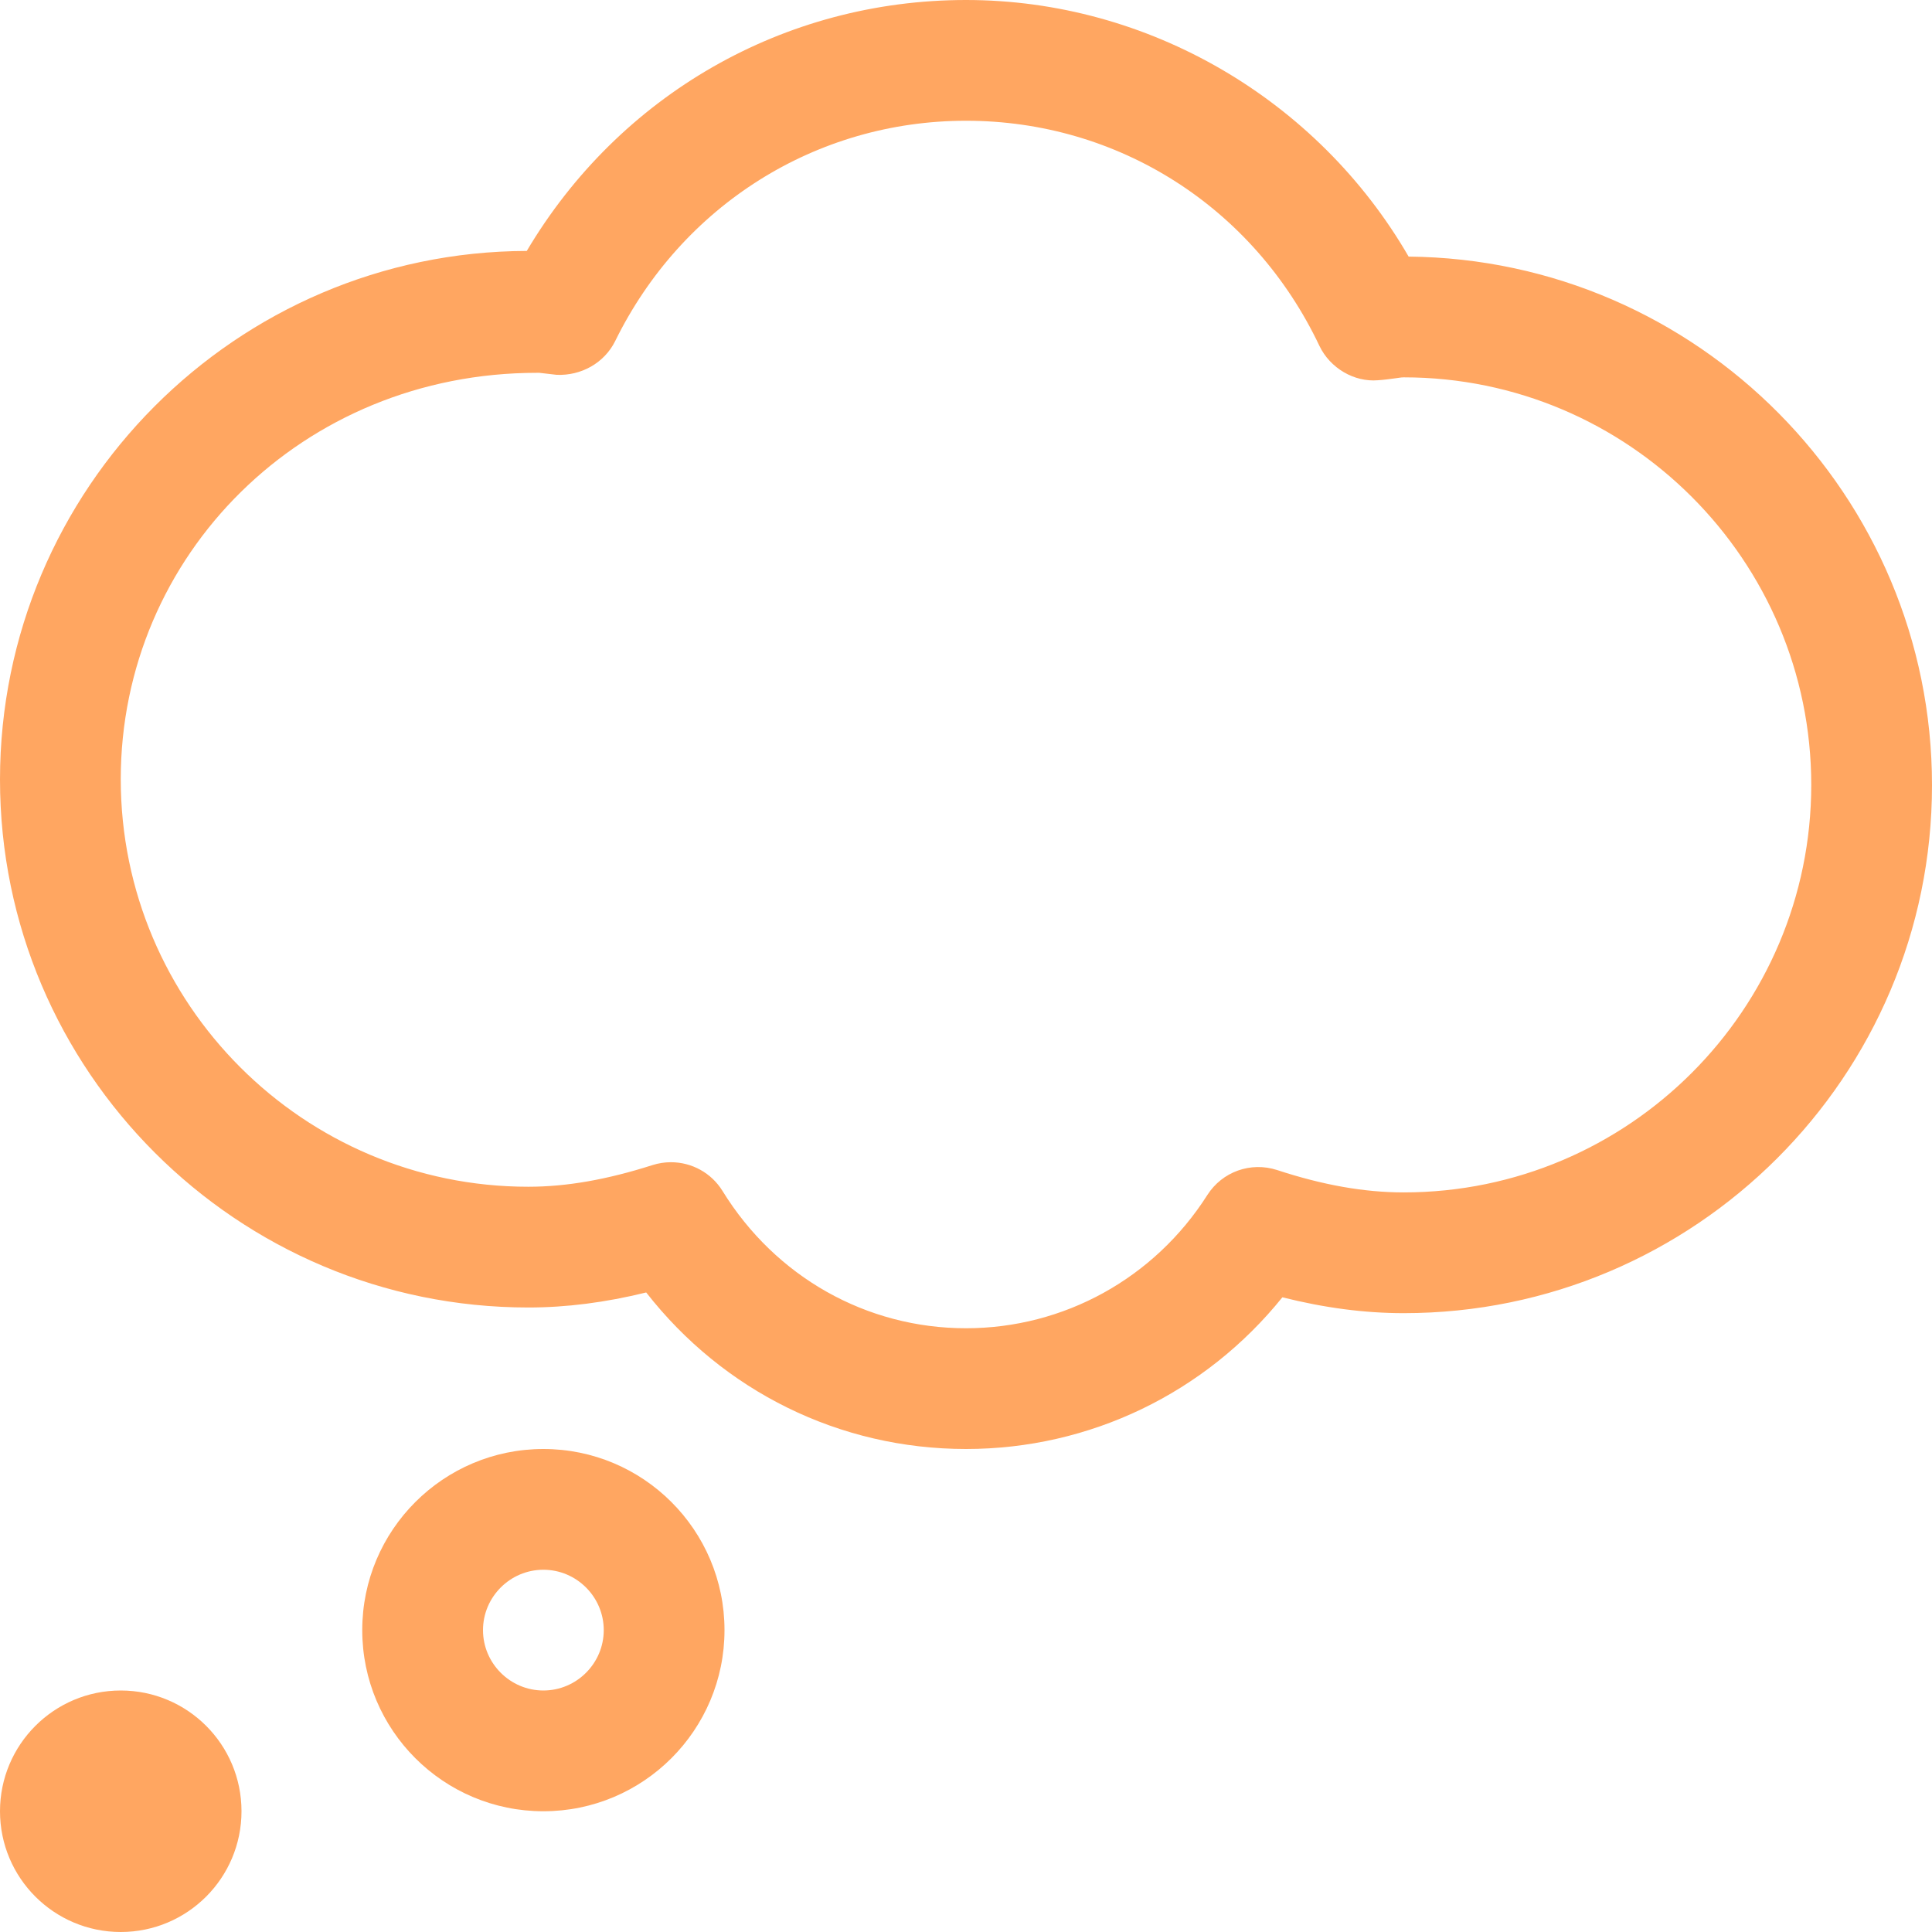 <svg xmlns="http://www.w3.org/2000/svg" viewBox="0 0 512 512" fill="#FFA661" width="38px" height="38px"><!--! Font Awesome Pro 6.2.1 by @fontawesome - https://fontawesome.com License - https://fontawesome.com/license (Commercial License) Copyright 2022 Fonticons, Inc. --><path d="M32 448c-17.67 0-32 14.33-32 32c0 17.67 14.33 32 32 32s32-14.33 32-32C64 462.3 49.67 448 32 448zM144 384C117.5 384 96 405.5 96 432S117.5 480 144 480S192 458.5 192 432S170.5 384 144 384zM144 448C135.2 448 128 440.8 128 432S135.2 416 144 416S160 423.2 160 432S152.8 448 144 448zM373.3 68C349.2 26.36 304.3 0 256 0S164.1 25.2 139.6 66.5C62.59 66.72 0 129.5 0 206.6c0 77.2 62.81 139.9 140 139.9c10.06 0 20.38-1.312 31.25-3.984C191.7 368.7 222.5 384 256 384c32.84 0 63.41-14.83 83.84-40.2C351 346.6 361.6 348 372 348c77.19 0 140-62.74 140-139.9C512 131.3 449.9 68.73 373.3 68zM372 316c-10.44 0-21.41-1.938-33.53-5.922c-7.031-2.281-14.56 .438-18.5 6.594C305.9 338.8 281.9 352 256 352c-26.38 0-50.5-13.61-64.53-36.39C188.5 310.8 183.3 308 177.8 308c-1.625 0-3.281 .25-4.906 .766C160.9 312.6 150.2 314.5 140 314.5c-59.56 0-108-48.45-108-108c0-59.36 48.13-107.7 110.3-107.7h.625l4.594 .531c6.438 .281 12.59-3.078 15.5-8.922C180.7 54.39 216.3 32 256 32c40.31 0 76.22 22.86 93.66 59.66c2.844 5.938 9.25 9.641 15.5 9.109c1.531-.094 3-.297 4.5-.5C370.4 100.2 371.2 100 372 100C431.6 100 480 148.5 480 208S431.6 316 372 316z"/></svg>
